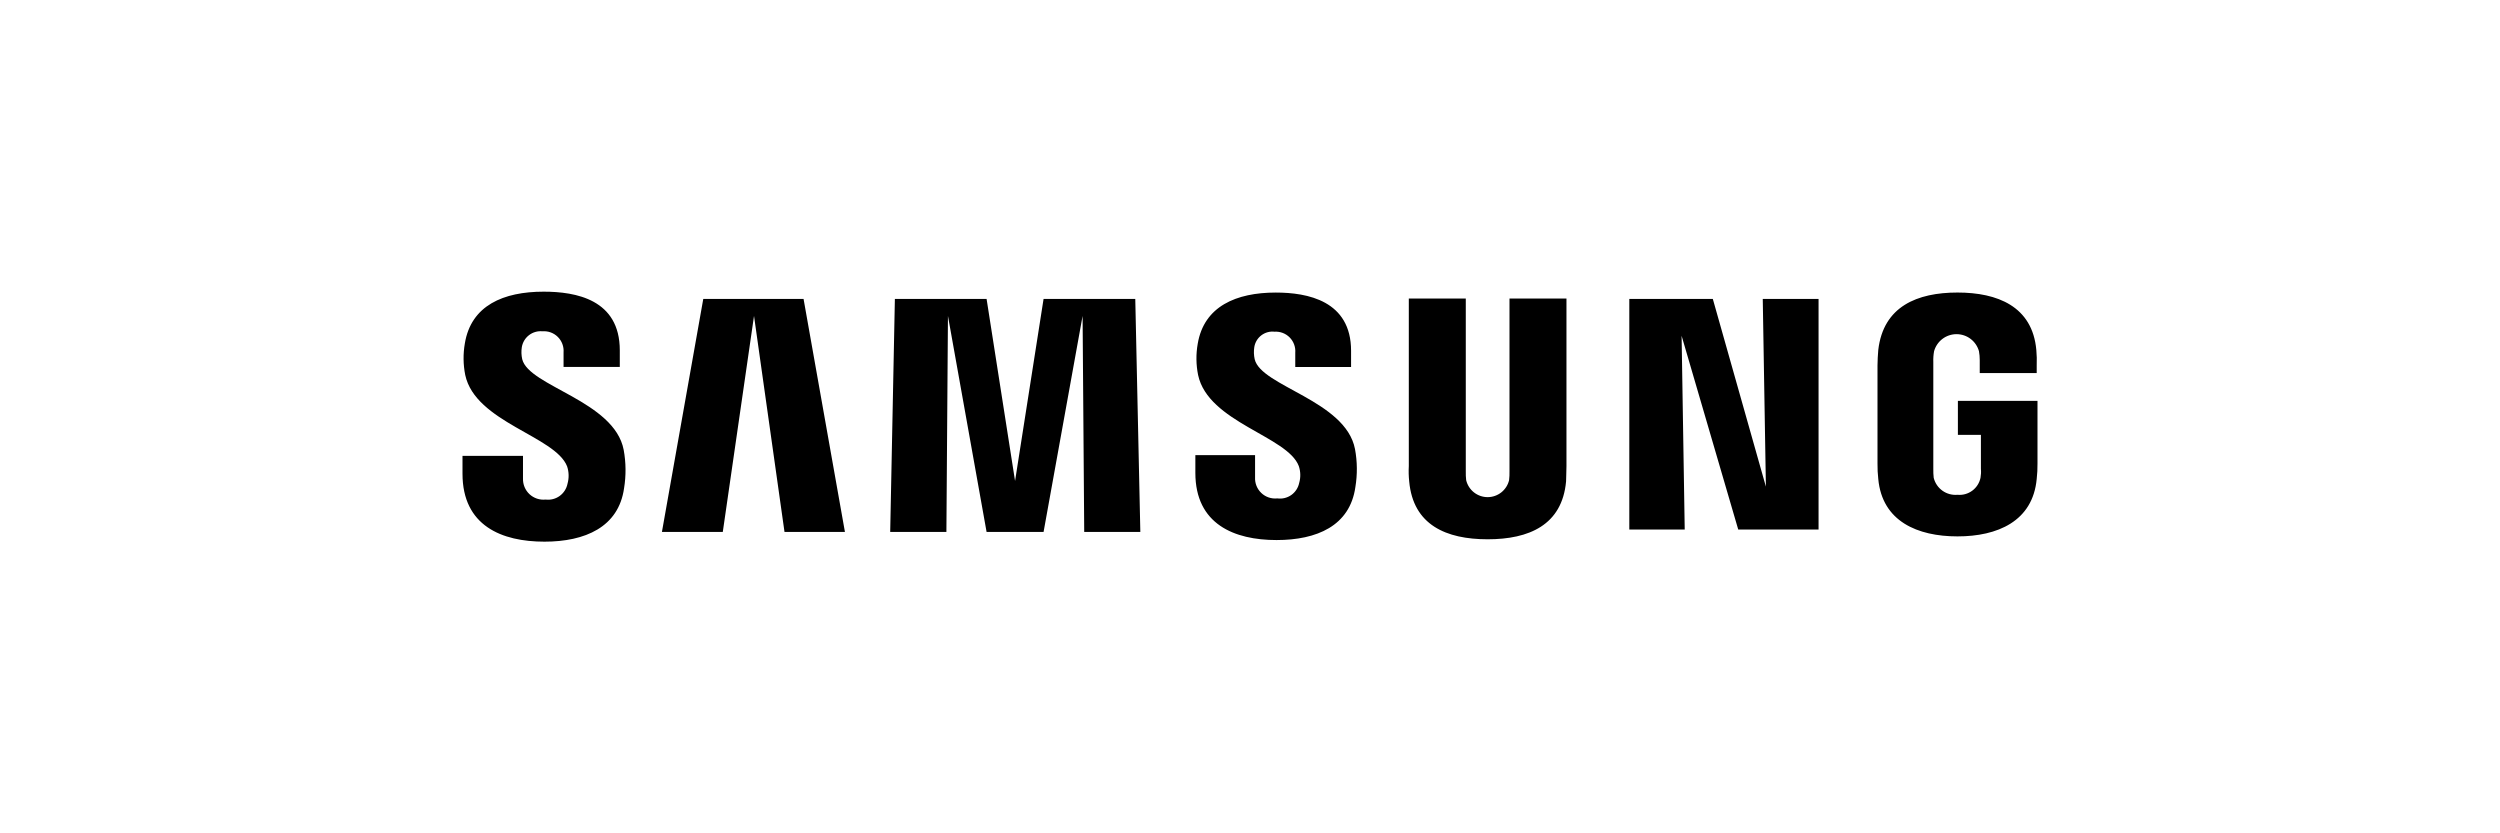 <svg width="300" height="100" viewBox="0 0 300 100" fill="none" xmlns="http://www.w3.org/2000/svg">
<path d="M55.5 56.845V54.708H62.759V57.421C62.748 57.773 62.812 58.123 62.947 58.448C63.082 58.773 63.285 59.065 63.542 59.305C63.8 59.544 64.106 59.725 64.439 59.836C64.772 59.947 65.125 59.985 65.474 59.947C66.07 60.022 66.671 59.868 67.158 59.517C67.645 59.166 67.982 58.642 68.1 58.053C68.294 57.368 68.278 56.64 68.053 55.965C66.645 52.331 57.045 50.681 55.828 44.999C55.579 43.75 55.563 42.465 55.782 41.21C56.53 36.65 60.417 35 65.24 35C69.08 35 74.375 35.924 74.375 42.039V44.03H67.627V42.282C67.653 41.943 67.605 41.603 67.487 41.284C67.369 40.965 67.183 40.676 66.943 40.436C66.703 40.196 66.414 40.011 66.096 39.893C65.778 39.776 65.438 39.729 65.1 39.756C64.524 39.698 63.947 39.862 63.487 40.214C63.027 40.565 62.717 41.079 62.619 41.651C62.543 42.135 62.559 42.628 62.666 43.106C63.454 46.357 73.718 48.107 74.841 53.98C75.122 55.504 75.138 57.064 74.887 58.593C74.23 63.252 70.204 65 65.334 65C60.225 65 55.5 63.105 55.5 56.845ZM143.443 56.747V54.612H150.608V57.282C150.59 57.632 150.649 57.98 150.779 58.305C150.909 58.63 151.108 58.922 151.362 59.162C151.615 59.402 151.918 59.584 152.249 59.696C152.579 59.807 152.93 59.846 153.277 59.808C153.866 59.891 154.464 59.747 154.951 59.405C155.438 59.062 155.777 58.547 155.899 57.964C156.094 57.296 156.078 56.583 155.854 55.924C154.495 52.334 144.986 50.684 143.772 45.003C143.523 43.771 143.507 42.503 143.725 41.265C144.474 36.751 148.362 35.107 153.09 35.107C156.884 35.107 162.129 36.078 162.129 42.097V44.039H155.432V42.331C155.458 41.996 155.413 41.659 155.298 41.343C155.183 41.027 155.002 40.739 154.767 40.5C154.532 40.26 154.248 40.074 153.935 39.954C153.621 39.834 153.286 39.783 152.951 39.805C152.386 39.738 151.818 39.893 151.364 40.236C150.91 40.58 150.606 41.086 150.516 41.649C150.44 42.133 150.455 42.627 150.562 43.105C151.31 46.359 161.472 48.058 162.599 53.883C162.88 55.389 162.896 56.934 162.645 58.446C161.99 63.107 158.01 64.806 153.187 64.806C148.127 64.806 143.443 62.913 143.443 56.747ZM169.104 57.768C169.038 57.155 169.023 56.537 169.057 55.921V35.826H175.894V56.553C175.885 56.91 175.9 57.267 175.94 57.622C176.079 58.202 176.408 58.718 176.876 59.087C177.343 59.456 177.921 59.657 178.516 59.657C179.111 59.657 179.688 59.456 180.156 59.087C180.623 58.718 180.953 58.202 181.091 57.622C181.132 57.267 181.148 56.91 181.139 56.553V35.826H187.976V55.921C187.976 56.456 187.929 57.475 187.929 57.767C187.456 63.007 183.479 64.714 178.516 64.714C173.554 64.714 169.574 63.009 169.104 57.767V57.768ZM225.393 57.476C225.324 56.864 225.293 56.248 225.3 55.632V43.842C225.3 43.356 225.346 42.483 225.393 41.996C226.001 36.756 230.075 35.104 234.9 35.104C239.676 35.104 243.89 36.754 244.359 41.996C244.415 42.61 244.43 43.227 244.405 43.842V44.764H237.569V43.211C237.57 42.852 237.539 42.494 237.476 42.142C237.31 41.553 236.958 41.036 236.472 40.667C235.985 40.298 235.393 40.099 234.783 40.099C234.173 40.099 233.581 40.298 233.094 40.667C232.608 41.036 232.256 41.553 232.09 42.142C232.011 42.573 231.98 43.012 231.997 43.45V56.267C231.989 56.624 232.005 56.981 232.044 57.336C232.198 57.962 232.571 58.512 233.095 58.886C233.619 59.26 234.259 59.433 234.9 59.374C235.529 59.435 236.16 59.26 236.669 58.884C237.179 58.508 237.532 57.957 237.662 57.336C237.725 56.983 237.741 56.624 237.709 56.267V52.184H234.947V48.105H244.499V55.629C244.506 56.245 244.474 56.861 244.405 57.473C243.932 62.57 239.68 64.367 234.898 64.367C230.116 64.367 225.861 62.572 225.393 57.476ZM130.106 63.835L129.911 37.913L125.228 63.835H118.391L113.754 37.913L113.568 63.835H106.824L107.385 35.875H118.391L121.807 57.718L125.228 35.875H136.233L136.84 63.835H130.106ZM94.141 63.835L90.482 37.913L86.734 63.835H79.43L84.392 35.875H96.428L101.392 63.835H94.141ZM208.588 63.544L201.792 40.293L202.166 63.544H195.517V35.875H205.539L211.908 58.398L211.531 35.875H218.227V63.544H208.588Z" fill="black"/>
</svg>
